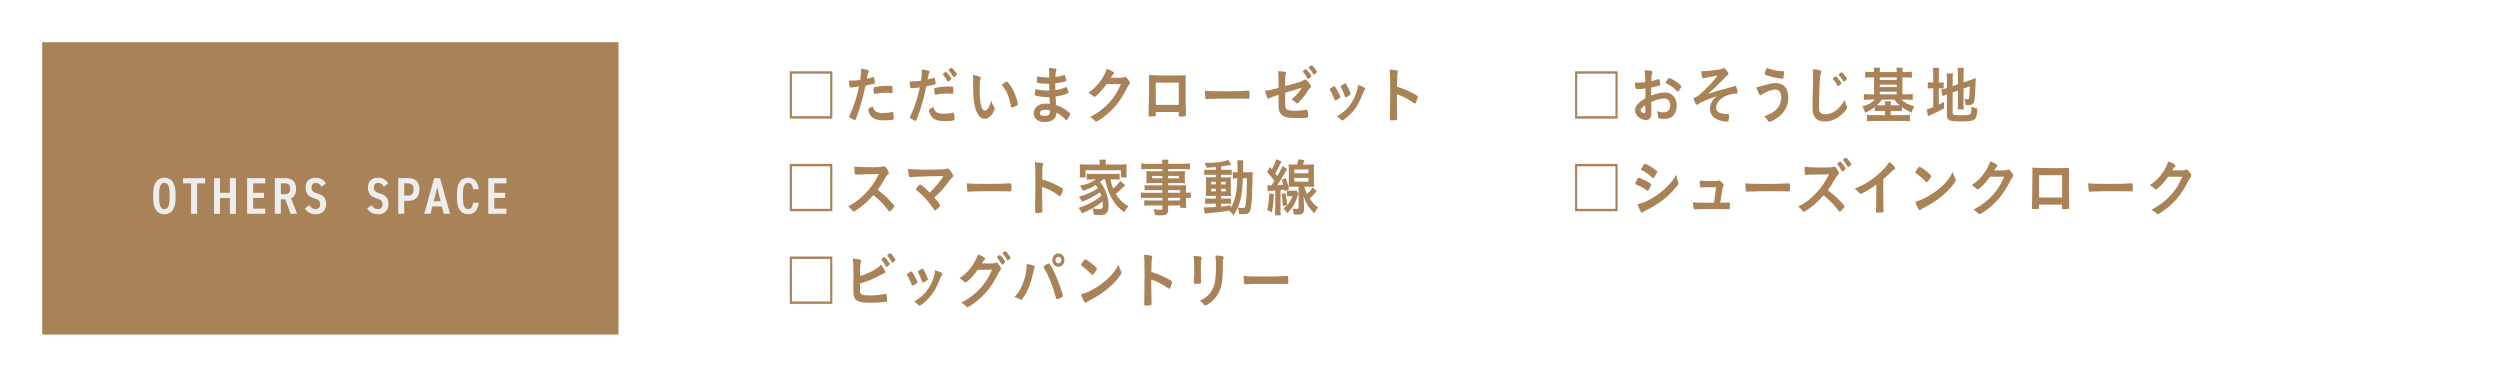 <?xml version="1.0" encoding="UTF-8"?><svg id="_レイヤー_2" xmlns="http://www.w3.org/2000/svg" viewBox="0 0 998.71 148.65"><defs><style>.cls-1{fill:#ededee;}.cls-2{fill:#fff;}.cls-3{fill:#a98257;}</style></defs><g id="_レイヤー_9"><rect class="cls-2" width="998.71" height="148.65"/><path class="cls-3" d="m332.5,28.48v18.9h-16.99v-18.9h16.99Zm-16.14,17.95h15.28v-17h-15.28v17Z"/><path class="cls-3" d="m340.14,34.95h-.14c-.11.03-.2.03-.25.03-.2,0-.31-.1-.38-.43-.14-.62-.23-1.4-.27-2.35.32.02.56.02.72.02,1.22,0,2.63-.1,3.83-.27.23-1.65.34-2.92.34-3.95v-.57c2.61.38,3.11.55,3.08,1,0,.12-.05.2-.14.42-.27.57-.29.65-.65,2.62.88-.17,2-.5,2.45-.67.09-.05.11-.05.18-.05.2,0,.25.1.43.97.09.5.18,1.2.18,1.4,0,.17-.07.27-.27.32q-.41.15-3.49.75c-1.04,5.07-2.12,8.82-3.85,13.32-.11.32-.23.45-.36.45-.29,0-1.08-.35-1.85-.82-.38-.23-.5-.35-.5-.48,0-.1.07-.27.18-.52,1.71-3.6,2.95-7.42,3.8-11.55-.99.15-1.69.23-3.06.35Zm9.61,9.5c.65.47,1.6.7,2.93.7,1.46,0,2.72-.15,3.44-.4.18-.05.23-.08.32-.08.2,0,.29.08.36.3.16.52.27,1.55.27,2.32,0,.33-.09.45-.38.52-.74.17-2,.27-3.33.27-2.81,0-4.39-.5-5.42-1.7-.38-.45-.7-1.02-.88-1.65-.14-.35-.23-.77-.23-.92,0-.42.67-.88,1.85-1.3.25,1.05.52,1.5,1.08,1.92Zm6.32-7.27c-.45-.07-1.4-.12-2.18-.12-1.67,0-2.36.08-4.34.45-.04.02-.11.02-.16.02-.13,0-.2-.05-.25-.2-.07-.17-.16-1.4-.16-1.92,0-.33.04-.48.23-.55.09-.05.22-.08.7-.18,1.53-.3,2.81-.42,4.39-.42,1.31,0,1.98.05,2.14.17.11.1.13.3.13,1.12,0,.72-.04,1.37-.09,1.52-.02.08-.11.12-.23.12-.04,0-.11,0-.18-.02Z"/><path class="cls-3" d="m364.41,35.25h-.13c-.11.02-.2.02-.25.02-.2,0-.32-.1-.38-.42-.14-.62-.23-1.38-.27-2.35.31.02.56.02.72.02,1.22,0,2.63-.1,3.83-.27.23-1.65.34-2.9.34-3.95v-.58c2.61.4,3.11.55,3.08,1,0,.12-.04.2-.14.42-.27.57-.29.65-.65,2.62.88-.18,2-.5,2.45-.67.09-.05.11-.05.18-.05.2,0,.25.1.43.97.09.5.18,1.2.18,1.4,0,.17-.07.27-.27.32q-.41.15-3.49.75c-1.04,5.1-2.12,8.82-3.85,13.32-.11.32-.22.45-.36.45-.29,0-1.08-.35-1.85-.82-.38-.23-.5-.32-.5-.47,0-.1.07-.27.18-.52,1.71-3.6,2.95-7.42,3.8-11.52-.99.12-1.69.2-3.06.33Zm9.61,9.5c.65.48,1.6.7,2.93.7,1.46,0,2.72-.15,3.44-.4.18-.05.23-.07.31-.07.2,0,.29.07.36.3.16.52.27,1.55.27,2.32,0,.33-.09.45-.38.52-.74.18-2,.27-3.33.27-2.81,0-4.39-.5-5.42-1.7-.38-.45-.7-1-.88-1.62-.14-.37-.23-.8-.23-.95,0-.42.68-.87,1.85-1.3.25,1.05.52,1.52,1.08,1.92Zm6.32-7.27c-.45-.07-1.4-.12-2.18-.12-1.67,0-2.36.08-4.34.45-.04.02-.11.02-.16.02-.14,0-.2-.05-.25-.2-.07-.17-.16-1.4-.16-1.92,0-.32.04-.48.23-.55.09-.05.23-.08.7-.17,1.53-.3,2.81-.43,4.39-.43,1.31,0,1.98.05,2.14.18.11.1.14.3.14,1.12,0,.73-.05,1.38-.09,1.52-.02.07-.11.12-.23.12-.04,0-.11,0-.18-.03Zm-2.48-8.8c.29,0,2.21,2.37,2.21,2.75,0,.1-.16.32-.34.48-.09.07-.23.2-.38.35-.2.2-.27.25-.5.35q-.07.02-.11.05c-.09,0-.09-.02-.52-.75-.38-.65-1.1-1.65-1.49-2.02-.04-.05-.11-.15-.11-.17.04-.1.07-.15.07-.15.11-.15.5-.5.59-.57.23-.12.36-.23.38-.25.02-.05.04-.05.07-.05h.13Zm3.8,1.75c-.31.25-.54.4-.65.4-.09,0-.13-.05-.25-.25-.5-.9-.97-1.55-1.71-2.37-.07-.08-.09-.12-.09-.2,0-.22.85-.92,1.15-.92.16,0,.43.25.92.83.72.82,1.24,1.57,1.24,1.82,0,.15-.16.33-.61.7Z"/><path class="cls-3" d="m388.77,32.2c0-.73-.02-1.7-.07-2.25,1.04.12,1.8.3,2.41.55.54.23.72.38.72.65q0,.15-.09.4c-.29.85-.38,1.8-.38,4.07,0,3.2.18,5.2.63,6.72.34,1.17.86,1.85,1.46,1.85.92,0,1.69-1.2,2.52-3.97.43,1.27.58,1.65,1.22,2.55.11.17.18.35.18.52,0,.4-.34,1.25-.79,1.97-.88,1.42-2,2.2-3.2,2.2-1.73,0-3.04-1.55-3.85-4.62-.52-2-.77-4.52-.77-8.02v-2.62Zm13.39.4c.13,0,.25.07.43.25,1.13,1.2,2.3,3.2,3.04,5.15.5,1.32.97,3.1.97,3.62,0,.25-.11.38-.58.65-.52.3-1.58.7-1.85.7-.2,0-.29-.12-.36-.58-.29-1.92-.7-3.32-1.4-4.95-.63-1.45-.68-1.52-2.21-3.62.94-.77,1.69-1.22,1.96-1.22Z"/><path class="cls-3" d="m419.21,36.22q-.04-1.22-.07-2.77c-.2.02-.41.02-.5.02-1.49,0-3.4-.17-4.19-.4-.23-.07-.27-.12-.27-.37,0-.55.07-1.23.23-2.2,1.26.27,2.81.45,4.16.45.11,0,.32,0,.56-.02v-1.65c0-.88-.02-1.27-.07-2.15,1.12.07,1.89.15,2.43.3.45.1.58.23.58.5,0,.12-.02.17-.18.57-.16.42-.18.52-.27,2.25,1.35-.17,2.43-.42,3.49-.77.07-.02.09-.02.11-.02.16,0,.16.02.41.82.16.52.31,1.17.31,1.37,0,.18-.07.28-.29.35-.74.27-2.68.65-4.1.82,0,1.77,0,1.85.02,2.72,1.58-.23,2.43-.48,4.21-1.2.11-.05.16-.08.23-.08.13,0,.18.08.4.67.23.62.43,1.32.43,1.57,0,.12-.09.23-.25.3-1.24.5-3.49,1.1-4.91,1.27.04.95.09,1.47.22,3.42,1.26.42,1.78.65,2.75,1.22,1.08.6,1.67,1.02,2.63,1.87.18.15.25.27.25.47,0,.18-.2.6-.63,1.35-.5.83-.74,1.15-.9,1.15-.07,0-.14-.02-.2-.1-1.35-1.42-2.23-2.12-3.74-2.95-.09,1.2-.34,1.87-.95,2.5-.77.82-2.05,1.27-3.65,1.27-2.77,0-4.48-1.35-4.48-3.52,0-.95.36-1.87.97-2.5.88-.9,2.21-1.37,3.89-1.37.54,0,1.01.05,1.58.12-.11-1.62-.16-2.2-.18-2.72-.52.02-.81.02-1.08.02-1.55,0-3.44-.27-4.5-.62-.23-.08-.31-.2-.31-.4,0-.38.13-1.17.34-2.2,1.4.37,3.17.6,4.84.6h.65Zm-1.55,7.62c-1.44,0-2.23.48-2.23,1.32,0,.75.65,1.15,1.91,1.15,1.46,0,2.14-.58,2.14-1.82v-.42c-.58-.17-1.04-.23-1.82-.23Z"/><path class="cls-3" d="m442.05,33.62c-1.55,2.3-4.21,5.05-4.86,5.05-.2,0-.29-.05-.74-.47-.34-.33-.92-.77-1.67-1.25,1.6-.97,3.24-2.45,4.48-4.1,1.33-1.72,2.12-3.17,2.9-5.37,1.1.4,1.69.67,2.43,1.15.31.2.43.32.43.55,0,.2-.07.33-.27.5-.23.17-.45.5-1.04,1.37l3.35.02c1.22,0,1.44-.02,2.12-.3.09-.02.16-.05.25-.05.36,0,.74.38,1.4,1.3.43.62.54.85.54,1.12s-.07.4-.38.75c-.18.22-.47.7-.7,1.12-2.43,4.87-4.77,7.95-8.35,10.92-1.55,1.3-3.6,2.62-4.03,2.62-.18,0-.34-.1-.54-.35-.38-.45-.99-.92-1.87-1.45,3.29-1.75,5.58-3.5,7.83-6.02,1.6-1.8,2.72-3.5,3.71-5.57.2-.42.34-.75.7-1.57l-5.69.02Z"/><path class="cls-3" d="m461.72,45.87c0,.27-.07.45-.2.52-.18.08-.99.15-1.85.15-.77,0-.83-.05-.83-.65,0-.12,0-.4.02-.8.07-1.32.18-9.37.18-12.55,0-.65,0-1.85-.02-2.57,1.96.12,5.04.2,8.4.2,2.75,0,4.91-.03,6.28-.1-.05,1.02-.07,4.95-.07,8.2,0,1.9.04,4.22.14,7.27v.35c0,.3-.04.45-.18.5-.13.1-1.04.18-1.78.18-.86,0-.9-.03-.9-.55v-1.27h-9.18v1.12Zm9.18-12.87h-9.18v8.9h9.18v-8.9Z"/><path class="cls-3" d="m489.44,36.47c4.12,0,6.48-.05,8.76-.23h.29c.67,0,.67.02.67,2.02,0,1.02-.07,1.2-.45,1.2h-.09c-1.49-.07-2.32-.07-8.82-.07-2.39,0-3.58.02-5.65.1h-.65c-.72,0-.83.02-1.26.1-.11,0-.2.03-.25.03-.25,0-.4-.12-.45-.35-.13-.62-.23-1.9-.23-3.05,1.82.2,3.42.25,8.12.25Z"/><path class="cls-3" d="m513.41,34.4c6.3-1.72,6.89-1.9,7.41-2.4.2-.17.36-.25.54-.25.34,0,.88.45,1.44,1.2.61.77.92,1.35.92,1.6,0,.35-.05.43-.59.85-.25.23-.31.3-1.4,2-.67,1.05-2.18,2.85-3.04,3.6-.27.25-.41.32-.56.32-.13,0-.23-.05-.38-.22-.5-.58-.95-.92-1.82-1.4,1.91-1.52,3.51-3.35,4.1-4.67l-.9.3c-.09.02-1.98.6-5.72,1.72v4.55c0,1.32.27,1.97.9,2.25.65.3,1.6.42,2.95.42,1.12,0,2.77-.12,4.03-.32.47-.05.59-.08.65-.08.47,0,.58.4.65,2.32v.2c0,.27-.09.5-.27.58-.27.12-1.89.2-4.14.2-2.81,0-4.28-.2-5.4-.77-1.33-.67-2.03-2.07-2.03-4.05v-4.45c-2.66.85-2.95.97-3.69,1.4-.16.08-.25.12-.34.12-.41,0-.88-1.15-1.35-3.15,1.49-.17,3.17-.52,5.38-1.15v-2.35c0-2.1-.05-3.27-.2-4.32,1.06,0,2.27.12,2.9.32.2.05.34.17.34.35q0,.12-.18.57c-.14.33-.2,1.17-.2,2.47v2.22Zm8.87-3.05c-.52-1.05-.9-1.62-1.67-2.52-.11-.15-.13-.17-.13-.22,0-.15.13-.3.52-.62.34-.27.52-.38.63-.38.18,0,.43.23.97.88.7.87,1.24,1.67,1.24,1.9,0,.27-1.01,1.17-1.33,1.17-.09,0-.13-.05-.22-.2Zm3.17-1.87c-.29.23-.5.35-.61.35-.07,0-.11-.02-.23-.23-.61-1.12-.97-1.62-1.69-2.42-.07-.1-.11-.15-.11-.2,0-.2.9-.9,1.15-.9.13,0,.25.07.47.3.7.67,1.69,2.07,1.69,2.37,0,.15-.18.35-.68.72Z"/><path class="cls-3" d="m533.11,39.7c-.34-.92-1.06-2.47-1.37-2.97-.5-.8-.52-.85-.52-1,0-.2.25-.45.86-.82.72-.45.77-.48.9-.48.16,0,.25.1.61.62.72,1.05,1.87,3.32,1.87,3.7,0,.17-.16.35-.61.65-.52.35-1.24.72-1.37.72-.16,0-.23-.1-.36-.42Zm12.27-4.25c0,.12-.04.2-.14.33-.22.32-.36.57-.65,1.27-1.62,4-2.68,5.87-4.48,7.87-1.35,1.5-3.42,3.2-3.89,3.2-.16,0-.25-.05-.38-.2-.41-.45-1.04-1-1.76-1.45,3.4-2,5.29-4.02,6.86-7.27.88-1.85,1.46-3.8,1.55-5.25,1.87.57,2.88,1.12,2.88,1.5Zm-8.12,3.1c-.29-1.02-.92-2.5-1.62-3.77-.04-.07-.07-.12-.07-.25,0-.17.16-.3.86-.72.83-.5.88-.52.99-.52.16,0,.29.12.56.62.72,1.27,1.6,3.27,1.6,3.67,0,.15-.11.27-.47.52-.52.35-1.37.8-1.55.8-.13,0-.2-.1-.29-.35Z"/><path class="cls-3" d="m558.05,40.47c0,1.52.07,5.6.11,6.77v.12c0,.22-.04.4-.16.47-.16.15-1.06.27-1.89.27-.72,0-.86-.07-.86-.57v-.1c.04-.65.11-7.85.11-10.82,0-5.75-.04-7.37-.25-8.82,1.62.12,2.34.2,2.99.35.23.08.34.2.34.4q0,.12-.09.55c-.09.3-.14.65-.16,1.05,0,.05-.04,1.55-.11,4.5q1.6.5,2.52.88c2.25.87,3.53,1.52,5.54,2.7.18.15.27.27.27.42,0,.25-.4,1.45-.76,2.2-.18.42-.29.55-.43.55-.09,0-.2-.05-.36-.17-2.21-1.62-4.52-2.82-6.82-3.57v2.82Z"/><path class="cls-3" d="m332.5,65.48v18.9h-16.99v-18.9h16.99Zm-16.14,17.95h15.28v-17h-15.28v17Z"/><path class="cls-3" d="m354.96,79.62c1.44,1.45,2.32,2.5,2.32,2.77,0,.22-.29.62-.99,1.37-.52.55-.74.73-.9.73-.09,0-.2-.05-.34-.18q-.25-.32-1.28-1.62c-1.24-1.55-2.93-3.2-4.88-4.75-1.49,1.72-3.49,3.6-5.11,4.82-1.28.97-2.5,1.72-2.77,1.72-.22,0-.25-.03-.79-.7-.31-.4-.83-.9-1.4-1.35,2.59-1.32,4.5-2.75,6.64-4.92,2.32-2.35,3.85-4.52,5.65-7.97q-7.61.05-8.85.2c-.27.02-.32.02-.36.02-.25,0-.38-.12-.43-.4-.11-.8-.16-1.55-.16-2.87,1.53.22,3.92.32,7.18.32,1.33,0,2.72-.05,3.47-.15.29-.02.34-.05.81-.23.09-.05.13-.05.27-.05.38,0,.79.35,1.33,1.15.43.67.68,1.2.68,1.47,0,.3-.07.4-.65,1-.36.4-.52.6-1.22,1.87-.68,1.25-1.71,2.82-2.57,3.97,1.76,1.3,2.95,2.3,4.34,3.75Z"/><path class="cls-3" d="m376.94,70.32q-7.83.12-10.44.25-1.87.08-2.57.23c-.11,0-.23.02-.27.02-.27,0-.43-.15-.54-.48-.23-.7-.36-1.62-.41-2.87,1.55.2,3.92.3,6.77.3,3.2,0,6.12-.05,7.38-.12.56-.05.79-.1,1.17-.25.2-.07.31-.1.47-.1.45,0,.9.42,1.67,1.62.43.67.63,1.12.63,1.4s-.04.33-.43.62c-.34.25-.52.47-1.26,1.47-2.03,2.77-3.29,4.2-5.87,6.52,1.35,1.5,2.34,2.85,2.34,3.15,0,.27-.29.65-.99,1.27-.5.45-.88.7-1.04.7-.13,0-.25-.07-.41-.3-1.4-2.07-1.85-2.67-3.04-4-1.44-1.62-1.51-1.67-4.03-3.87-.11-.07-.16-.2-.16-.32,0-.2.38-.7.99-1.35.36-.33.54-.48.68-.48.09,0,.18.02.32.12.95.6,2.21,1.72,3.51,3.07,2.32-2.17,3.94-4.15,5.51-6.62Z"/><path class="cls-3" d="m394.34,73.47c4.12,0,6.48-.05,8.76-.23h.29c.68,0,.68.02.68,2.02,0,1.02-.07,1.2-.45,1.2h-.09c-1.49-.07-2.32-.07-8.82-.07-2.39,0-3.58.02-5.65.1h-.65c-.72,0-.83.02-1.26.1-.11,0-.2.03-.25.03-.25,0-.4-.12-.45-.35-.13-.62-.23-1.9-.23-3.05,1.82.2,3.42.25,8.12.25Z"/><path class="cls-3" d="m416.31,77.47c0,1.52.07,5.6.11,6.77v.12c0,.22-.04.4-.16.47-.16.15-1.06.27-1.89.27-.72,0-.86-.07-.86-.57v-.1c.04-.65.11-7.85.11-10.82,0-5.75-.04-7.37-.25-8.82,1.62.12,2.34.2,2.99.35.23.08.34.2.34.4q0,.12-.09.55c-.09.3-.14.65-.16,1.05,0,.05-.04,1.55-.11,4.5q1.6.5,2.52.88c2.25.87,3.53,1.52,5.54,2.7.18.15.27.27.27.42,0,.25-.4,1.45-.77,2.2-.18.42-.29.55-.43.55-.09,0-.2-.05-.36-.17-2.21-1.62-4.52-2.82-6.82-3.57v2.82Z"/><path class="cls-3" d="m440.64,71.65c-.41.4-.63.62-1.17,1.05.86,1.05,1.31,1.77,1.91,3.07.99,2.17,1.49,4.25,1.49,6.37,0,1.57-.34,2.62-.99,3.2-.47.4-1.19.57-2.45.57-.61,0-1.49-.05-2.39-.12-.14-1.15-.27-1.62-.65-2.57,1.1.23,2.03.35,2.77.35,1.04,0,1.4-.45,1.4-1.75,0-.47-.05-.92-.09-1.37-2.32,1.92-4.66,3.27-8.24,4.77-.47-.97-.81-1.5-1.35-2.2,3.38-1,6.89-2.87,9.09-4.82-.18-.55-.29-.82-.52-1.37-1.87,1.37-4.55,2.77-7.22,3.75-.38-.8-.7-1.32-1.22-2.02,2.93-.77,5.45-1.9,7.58-3.35-.31-.52-.52-.8-.88-1.27-1.42.9-2.93,1.57-5.11,2.3-.36-.8-.56-1.15-1.15-2.02,1.91-.45,2.43-.6,3.56-1.05,1.17-.47,1.96-.9,2.75-1.5h-1.51c-.79,0-1.46.05-2.12.12v-2.42c.56.1,1.01.12,2.12.12h8.87c1.26,0,1.6-.02,2.14-.1v2.4c-.67-.1-1.35-.12-2.14-.12h-1.51c.23,1.27.52,2.3,1.06,3.67,1.12-.92,1.94-1.8,2.84-3.05l2.03,1.75c-.5.45-.65.6-1.22,1.12-1.13,1.1-1.67,1.57-2.61,2.3,1.19,2,2.79,3.57,5.06,5.02-.56.58-1.04,1.25-1.71,2.3-1.96-1.6-2.79-2.42-3.74-3.7-1.8-2.45-3.11-5.67-3.83-9.42h-.85Zm-1.35-6.42c0-.55-.04-.97-.13-1.45h2.66c-.09.45-.11.85-.11,1.42v.52h5.99c1.04,0,1.69-.02,2.39-.1-.07.5-.07.9-.07,1.67v1.9c0,.72.02,1.15.09,1.7h-2.34v-2.87h-14.11v2.87h-2.36c.07-.52.11-1,.11-1.72v-1.87c0-.7-.04-1.2-.09-1.67.7.08,1.33.1,2.39.1h5.6v-.5Z"/><path class="cls-3" d="m464.32,75.95h-5.11c-.79,0-1.4.03-1.98.1v-2.1c.5.08,1.08.1,2.03.1h5.06v-.92h-4.57c-.77,0-1.31.02-1.82.08.04-.52.07-1,.07-1.62v-1.57c0-.67-.02-1.05-.07-1.67.61.05,1.04.08,1.85.08h4.55v-.9h-5.92c-1.08,0-1.76.02-2.52.12v-2.37c.68.1,1.4.15,2.66.15h5.78c-.02-.85-.04-1.1-.13-1.65h2.59c-.09.52-.11.75-.13,1.65h6.08c1.26,0,1.96-.05,2.66-.15v2.37c-.72-.08-1.49-.12-2.52-.12h-6.21v.9h4.91c.83,0,1.26-.02,1.8-.08-.04.55-.07.92-.07,1.67v1.57c0,.75.02,1.1.07,1.62-.5-.05-1.01-.08-1.71-.08h-5v.92h4.88c1.26,0,1.62-.02,2.3-.07-.07.62-.07.92-.07,2.17v.85c.94,0,1.42-.05,1.87-.12v2.27c-.52-.07-.92-.12-1.87-.12v1.4c0,1.27.02,1.85.11,2.57h-2.41v-.92h-4.82v1.35c0,2.15-.54,2.6-3.15,2.6-.54,0-1.33-.02-2.09-.08-.11-.97-.25-1.45-.65-2.4,1.15.15,1.96.23,2.7.23s.88-.1.88-.57v-1.12h-5.09c-.95,0-1.51.03-2.14.1v-2.2c.59.07.95.1,2.07.1h5.15v-1.05h-6.19c-1.22,0-1.82.02-2.39.12v-2.27c.58.1,1.08.12,2.34.12h6.23v-1.05Zm-4.03-5.67v.97h4.03v-.97h-4.03Zm6.35.97h4.34v-.97h-4.34v.97Zm4.82,5.75v-1.05h-4.82v1.05h4.82Zm-4.82,3.07h4.82v-1.05h-4.82v1.05Z"/><path class="cls-3" d="m485.7,66.75c-1.12.1-2.14.18-3.69.28-.18-.68-.34-1.08-.77-1.92,4.19,0,7.92-.5,9.41-1.27l1.28,1.95c-.11.02-.16.02-.29.05q-.18.03-.52.1s-.18.02-.36.08c-.85.17-1.91.35-2.95.5v1.35h2.25c.99,0,1.53-.02,1.98-.1v2.15c-.34-.05-.63-.08-1.55-.08h-2.68v1.02h2.12c.97,0,1.4-.02,1.82-.05-.05.42-.07.9-.07,2.1v3.25c.02,1.12.05,1.85.07,2.17-.5-.05-.92-.05-1.96-.05h-1.98v1.07h1.89c1.08,0,1.53-.02,2.03-.08v2.2c-.41-.08-.68-.1-1.51-.1h-2.41v1.17c1.08-.1,1.78-.2,3.87-.52v1.02c.95-1.57,1.64-3.47,2.03-5.52.34-1.75.47-3.12.58-6.3-.9,0-1.24.02-1.8.1v-2.6c.45.08.79.1,1.53.1h.34v-1.75c0-2-.02-2.4-.14-3.05h2.5c-.09.52-.11,1-.13,1.97,0,.17,0,1.25-.02,2.82h1.87c.92,0,1.42-.02,2.03-.1-.09.88-.09,1.05-.16,4.5-.09,6.17-.38,9.57-.92,10.95-.38,1.05-1.1,1.42-2.66,1.42-.34,0-1.42-.05-1.76-.08-.07-1.07-.16-1.55-.5-2.6-.54,1.22-.88,1.87-1.76,3.15-.43-.72-.99-1.35-1.67-1.9-3.13.5-4.48.67-8.49,1.02-.43.05-.77.07-1.28.17l-.38-2.55c.5.05.65.05,1.15.05.95,0,1.31-.02,3.65-.17v-1.32h-2.21c-.7,0-1.44.02-2.03.1v-2.22c.61.08,1.06.1,2.03.1h2.21v-1.07h-1.87c-.97,0-1.42.02-2.09.05.04-.6.07-1.1.07-2.25v-3.12c0-1.1-.02-1.62-.07-2.17.54.05,1.19.07,2.12.07h1.85v-1.02h-2.63c-.9,0-1.37.03-2,.1v-2.2c.59.1,1.13.12,2.03.12h2.61v-1.1Zm-1.87,5.9v1.02h1.87v-1.02h-1.87Zm0,2.77v1.05h1.87v-1.05h-1.87Zm3.98-1.75h1.87v-1.02h-1.87v1.02Zm0,2.8h1.87v-1.05h-1.87v1.05Zm8.69-5.25c-.23,5.75-.7,8.57-2.03,11.7.97.17,1.46.22,1.91.22.97,0,1.12-.3,1.37-2.52.16-1.25.2-2.27.29-4.95q.04-.85.07-2.82c0-.7.02-.87.02-1.62h-1.64Z"/><path class="cls-3" d="m506.22,74c.38.05.56.07.99.07h.7c.5-.7.7-1,1.19-1.8-1.19-1.65-1.73-2.3-2.93-3.55l1.12-2.05c.25.3.52.6.81.95.85-1.52,1.49-3.05,1.67-4.02l2.12.87c-.14.23-.25.45-.47,1-.54,1.22-1.24,2.57-1.98,3.8.5.67.54.75.81,1.12.99-1.67,1.73-3.17,2.03-4.05l1.94,1.15c-.27.48-.43.75-.74,1.27-1.31,2.3-2.07,3.55-3.24,5.2,1.49-.1,1.62-.12,2.39-.2-.27-.97-.32-1.1-.63-1.92l1.62-.73c.7,1.9.9,2.62,1.35,4.47l-1.71.85q-.07-.4-.11-.7-.9.12-1.6.2v7.57c0,1.27.02,1.75.13,2.52h-2.36c.09-.8.13-1.47.13-2.52v-7.37l-1.87.1c-.52.05-.72.07-1.13.15l-.22-2.4Zm2.68,3.55c-.22,4.2-.38,5.4-.9,7.32l-1.8-1.05c.52-1.8.65-2.95.85-6.52l1.85.25Zm4.59-.42c.45,2.15.56,2.95.72,4.77l-1.71.52c-.11-2.07-.23-3.07-.54-4.87l1.53-.42Zm1.85,1.25c-.58,0-.83.02-1.24.07v-2.37c.41.08.61.1,1.33.1h1.46c.5,0,.79-.02,1.01-.07l.77,1.12c-.09.25-.09.3-.18.65-.54,1.85-.99,2.92-1.78,4.22-.72,1.2-1.22,1.82-2.48,3.1-.34-.67-.76-1.22-1.49-1.9,1.76-1.38,2.84-2.87,3.56-4.92h-.97Zm5.74-3.82c.25,1.12.5,1.82,1.06,2.97.88-.82,1.55-1.6,2.32-2.67l1.53,1.52c-1.08,1.27-1.94,2.17-2.79,2.95,1.1,1.62,1.94,2.5,3.33,3.52-.58.73-.92,1.27-1.4,2.37-1.04-.95-1.55-1.55-2.27-2.55-.9-1.32-1.4-2.32-2.14-4.37.13,1.52.18,2.47.2,3.25l.02,2.07c0,1.52-.72,2.12-2.59,2.12h-.16c-.27,0-.47-.02-.54-.02-.38,0-.43,0-.77-.02-.11-1.07-.25-1.67-.56-2.42.74.12,1.26.2,1.78.2s.67-.1.67-.57v-8.35h-1.85c-.7,0-1.53.02-2.12.07.04-.6.07-1.4.07-2.3v-4.32c0-.9-.02-1.72-.07-2.37.54.08,1.06.1,2.09.1h1.22c.31-.9.47-1.45.61-2.12l2.41.38c-.25.8-.41,1.17-.63,1.75h2.38c1.06,0,1.58-.02,2.09-.1-.07.72-.09,1.25-.09,2.4v4.3c0,1.12.02,1.7.09,2.3-.61-.05-1.37-.07-2.05-.07h-1.87Zm-4.01-5.35h5.63v-1.5h-5.63v1.5Zm0,3.37h5.63v-1.5h-5.63v1.5Z"/><path class="cls-3" d="m332.5,102.48v18.9h-16.99v-18.9h16.99Zm-16.14,17.95h15.28v-17h-15.28v17Z"/><path class="cls-3" d="m343.78,117.2c.36.6,1.35.82,3.51.82s3.2-.1,6.35-.57c.07-.02.13-.02.2-.02.23,0,.34.12.38.4.07.4.18,1.65.18,2.07,0,.37-.11.55-.43.65-.7.18-3.85.38-6.41.38s-3.94-.2-5-.75c-.79-.43-1.31-1.12-1.49-2-.11-.6-.16-1.15-.16-2.15v-.98c.04-2.62.04-2.95.04-4.67,0-4.32-.07-5.9-.27-7.07,2.77.25,3.38.4,3.38.88,0,.12-.02.17-.14.45-.07.17-.13.5-.2,1-.09.75-.11,1.32-.11,2.65-.02.98-.02,1.65-.02,2.02,3.89-1.27,7.07-3.02,8.37-4.62,1.1,1.52,1.76,2.67,1.76,3.02,0,.22-.09.3-.54.47-.31.12-.9.4-1.78.9-2.77,1.47-4.75,2.27-7.83,3.2,0,3.12.02,3.6.2,3.92Zm10.13-10.75c-.47-1-.95-1.67-1.67-2.52q-.14-.18-.14-.25c0-.15.11-.3.52-.62.34-.27.52-.38.63-.38.18,0,.43.23.97.88.72.92,1.24,1.7,1.24,1.92,0,.25-1.01,1.17-1.31,1.17-.11,0-.16-.05-.25-.2Zm2.57-1.52c-.09,0-.14-.05-.23-.22-.61-1.08-.99-1.65-1.69-2.45-.09-.1-.11-.12-.11-.2,0-.2.88-.95,1.1-.95.2,0,.47.25.97.85.65.77,1.22,1.65,1.22,1.87,0,.25-.97,1.1-1.26,1.1Z"/><path class="cls-3" d="m364.2,113.7c-.34-.92-1.06-2.47-1.37-2.97-.5-.8-.52-.85-.52-1,0-.2.25-.45.85-.82.72-.45.77-.48.9-.48.16,0,.25.1.61.62.72,1.05,1.87,3.32,1.87,3.7,0,.17-.16.35-.61.65-.52.35-1.24.72-1.37.72-.16,0-.23-.1-.36-.42Zm12.27-4.25c0,.12-.04.2-.14.33-.23.32-.36.57-.65,1.27-1.62,4-2.68,5.87-4.48,7.87-1.35,1.5-3.42,3.2-3.89,3.2-.16,0-.25-.05-.38-.2-.41-.45-1.04-1-1.76-1.45,3.4-2,5.29-4.02,6.86-7.27.88-1.85,1.46-3.8,1.55-5.25,1.87.57,2.88,1.12,2.88,1.5Zm-8.12,3.1c-.29-1.02-.92-2.5-1.62-3.77-.04-.07-.07-.12-.07-.25,0-.17.16-.3.86-.72.83-.5.88-.52.99-.52.16,0,.29.12.56.62.72,1.27,1.6,3.27,1.6,3.67,0,.15-.11.27-.47.52-.52.35-1.37.8-1.55.8-.13,0-.2-.1-.29-.35Z"/><path class="cls-3" d="m390.57,107.77c-1.55,2.3-4.21,5.05-4.86,5.05-.2,0-.29-.05-.74-.48-.34-.32-.92-.77-1.67-1.25,1.6-.95,3.24-2.45,4.48-4.07,1.33-1.75,2.12-3.2,2.9-5.4,1.1.4,1.69.7,2.43,1.15.31.2.43.35.43.57,0,.18-.07.33-.27.48-.23.2-.45.5-1.04,1.4l3.35.03c1.22,0,1.44-.03,2.12-.3.09-.02.16-.05.25-.05.36,0,.74.38,1.4,1.3.43.6.54.85.54,1.12s-.07.4-.38.75c-.18.2-.47.67-.7,1.12-2.43,4.87-4.77,7.95-8.35,10.9-1.55,1.3-3.6,2.62-4.03,2.62-.18,0-.34-.1-.54-.35-.38-.45-.99-.92-1.87-1.45,3.29-1.75,5.58-3.5,7.83-6.02,1.6-1.77,2.72-3.47,3.71-5.57.2-.42.34-.75.7-1.57l-5.69.03Zm10.71-2.7c-.5.48-.79.7-.92.7s-.13,0-.54-.75c-.36-.67-.9-1.45-1.42-2.02-.09-.1-.11-.15-.11-.23,0-.2.85-.9,1.1-.9.18,0,.45.25,1.13,1.1.61.77,1.04,1.45,1.04,1.62s-.07.27-.27.47Zm1.01-1.27c-.54-1.02-1.06-1.75-1.67-2.4-.09-.1-.11-.15-.11-.2,0-.12.11-.25.5-.55.29-.25.43-.3.58-.3.25.02.83.65,1.6,1.75.31.45.52.82.52.95s-.07.25-.34.48c-.36.3-.7.52-.83.52-.09,0-.16-.05-.25-.25Z"/><path class="cls-3" d="m413.43,106.65c0,.1-.05.23-.16.45-.25.45-.34.82-.63,2.25-.72,3.52-1.89,6.57-3.42,8.9-.65,1-1.13,1.52-1.4,1.52-.09,0-.18-.05-.34-.15-.74-.45-1.37-.75-2.25-.97,2.07-2,3.65-5.2,4.48-9.05.27-1.32.43-2.57.43-3.7v-.43c1.96.23,3.29.7,3.29,1.17Zm8.44,12.5c-1.17-4.57-2.86-8.82-4.7-11.87-.27-.42-.29-.5-.29-.62,0-.2.2-.38.86-.8.67-.47,1.04-.65,1.24-.65.25,0,.31.1,1.17,1.57,1.01,1.75,2,3.97,3.17,7.2.79,2.15,1.26,3.77,1.26,4.22,0,.3-.11.4-.68.7-.54.3-1.44.65-1.64.65-.18,0-.31-.15-.38-.4Zm3.35-15.25c0,1.5-1.06,2.67-2.41,2.67s-2.41-1.17-2.41-2.67,1.06-2.67,2.41-2.67,2.41,1.17,2.41,2.67Zm-3.6,0c0,.72.54,1.32,1.19,1.32s1.19-.6,1.19-1.32-.54-1.32-1.19-1.32-1.19.6-1.19,1.32Z"/><path class="cls-3" d="m447.84,108.42c.11.25.16.43.16.58,0,.25-.09.42-.38.87-1.24,1.8-2.57,3.25-4.57,4.97-2.25,1.95-4.16,3.25-6.86,4.67-1.73.9-1.82.95-2.09,1.22-.18.2-.27.25-.4.25-.2,0-.38-.2-.72-.75-.45-.75-.88-1.77-1.13-2.65,2.27-.57,5-1.92,7.63-3.77,3.47-2.42,5.65-4.82,7.34-8.1.25.92.45,1.42,1.04,2.7Zm-14.99-4.2c.38-.48.54-.6.74-.6.43.03,2.12,1.23,3.51,2.47.86.77,1.13,1.1,1.13,1.35,0,.17-.41.85-.95,1.52-.5.62-.74.85-.92.85q-.16,0-1.08-.97c-.58-.62-1.76-1.67-2.34-2.07q-.79-.57-.95-.67c-.09-.08-.14-.15-.14-.23,0-.22.43-.92.99-1.65Z"/><path class="cls-3" d="m459.92,114.47c0,1.52.07,5.6.11,6.77v.12c0,.22-.04.4-.16.47-.16.15-1.06.27-1.89.27-.72,0-.86-.07-.86-.57v-.1c.04-.65.11-7.85.11-10.82,0-5.75-.04-7.37-.25-8.82,1.62.12,2.34.2,2.99.35.23.08.34.2.34.4q0,.12-.09.55c-.09.3-.14.65-.16,1.05,0,.05-.04,1.55-.11,4.5q1.6.5,2.52.88c2.25.87,3.53,1.52,5.54,2.7.18.15.27.27.27.42,0,.25-.4,1.45-.77,2.2-.18.42-.29.55-.43.55-.09,0-.2-.05-.36-.17-2.21-1.62-4.52-2.82-6.82-3.57v2.82Z"/><path class="cls-3" d="m479.75,109.77c0,.57.02,1.72.04,2.42,0,.25.02.5.02.6,0,.5-.31.6-2.07.6-.68,0-.81-.1-.81-.52v-.5c.09-1.95.14-3.02.14-4.8,0-2.9-.07-4.02-.25-5.32,1.15.02,2.21.1,2.72.23.32.07.5.25.5.55,0,.12-.02.2-.07.35-.18.5-.23.97-.23,2.17v4.22Zm8.76-3.25c0,3.57-.2,5.9-.63,7.65-.81,3.17-2.61,5.72-5.27,7.35-.56.35-.99.55-1.15.55s-.27-.08-.43-.27c-.52-.73-.92-1.12-1.71-1.7,1.44-.6,2.66-1.45,3.65-2.52,1.15-1.25,1.89-2.75,2.3-4.55.29-1.42.5-4.12.5-7,0-2.02-.07-3.02-.23-3.95,1.35.02,2.16.12,2.86.27.29.08.43.2.43.45,0,.12-.02.23-.09.45-.18.55-.23,1.05-.23,2.22v1.05Z"/><path class="cls-3" d="m504.93,110.47c4.12,0,6.48-.05,8.76-.23h.29c.68,0,.68.02.68,2.02,0,1.02-.07,1.2-.45,1.2h-.09c-1.49-.07-2.32-.07-8.82-.07-2.39,0-3.58.02-5.65.1h-.65c-.72,0-.83.02-1.26.1-.11,0-.2.03-.25.03-.25,0-.41-.12-.45-.35-.13-.62-.23-1.9-.23-3.05,1.82.2,3.42.25,8.12.25Z"/><path class="cls-3" d="m646.21,28.48v18.9h-16.99v-18.9h16.99Zm-16.14,17.95h15.28v-17h-15.28v17Z"/><path class="cls-3" d="m657.27,35.35c-1.78.2-2.23.23-3.24.23-.7,0-.81-.32-.97-2.55h.88c1.1,0,2.09-.08,3.33-.23v-.52c0-1.62-.09-2.9-.31-4.25,1.71.1,2.39.2,2.86.35.22.08.31.2.31.45,0,.15-.02.25-.13.5-.2.48-.32,1.38-.34,3.07.74-.15,1.94-.47,2.84-.77.07-.03.11-.03.16-.03.18,0,.29.1.34.27.11.5.25,1.5.25,1.87,0,.2-.11.38-.29.45-.27.12-1.91.5-3.35.77v3.22c2.23-.82,3.96-1.22,5.45-1.22,2.88,0,4.75,2.05,4.75,5.22,0,2.05-.74,3.7-2.07,4.57-.7.45-1.69.73-2.77.73s-2.05-.1-2.29-.28c-.25-.15-.27-.22-.32-.82-.04-.7-.18-1.3-.45-2.02.92.38,1.69.52,2.57.52,1.76,0,2.75-1,2.75-2.77s-.95-2.77-2.45-2.77c-1.42,0-3.22.5-5.15,1.42q0,.1.02,1.07.02,1.65.02,2c.02.45.02.9.02,1.12,0,2.02-.7,3-2.18,3s-2.9-.85-3.8-2.15c-.36-.55-.54-1.12-.54-1.8,0-1.62,1.3-3.1,4.14-4.72v-3.95Zm0,6.7c-1.3.87-1.84,1.45-1.84,1.97,0,.58.74,1.2,1.42,1.2.32,0,.43-.23.43-.8v-2.37Zm12.56-5.67c-1.15-1.35-2.72-2.47-4.21-3-.18-.08-.27-.18-.27-.3,0-.15.23-.55.86-1.5.25-.38.27-.4.5-.4.22.02,1.08.35,1.67.65,1.42.72,3.26,2.27,3.26,2.75,0,.45-1.12,2.02-1.46,2.02-.11,0-.2-.05-.34-.23Z"/><path class="cls-3" d="m693.32,37.42c-1.04,0-2.68.38-3.8.85-2.39,1.02-3.96,2.9-3.96,4.72,0,1.15.67,1.92,2.03,2.3.61.17,1.67.3,2.41.27h.22c.38,0,.52.15.52.48,0,.82-.13,1.97-.25,2.3-.09.2-.2.27-.43.27-1.37,0-3.11-.4-4.28-1-1.73-.85-2.68-2.32-2.68-4.17,0-1.17.41-2.37,1.17-3.45.43-.57.76-.92,1.58-1.55-4.1,1.37-6.14,2.25-7.52,3.25-.18.12-.29.17-.4.17-.25,0-.45-.22-.77-.85-.32-.57-.54-1.27-.54-1.65,0-.23.09-.3.63-.48.52-.17.88-.42,1.73-1.1,1.04-.85,2.66-2.4,4.05-3.87,1.15-1.22,1.8-1.97,3.15-3.72-1.31.17-4.84.85-5.36,1-.32.1-.34.1-.41.1-.2,0-.29-.1-.38-.35-.18-.55-.34-1.47-.45-2.52.32.02.47.02.68.02,1.01,0,3.2-.2,5.9-.58,1.01-.12,1.6-.27,2-.5.27-.15.32-.18.47-.18.27,0,.63.33,1.26,1.17.45.57.58.85.58,1.12s-.09.4-.38.62q-.41.27-2.3,2.22c-1.55,1.6-3.4,3.35-5.47,5.17,3.17-1.05,4.84-1.55,8.28-2.4.77-.18,1.51-.4,2.36-.7.11-.05.2-.07.27-.07.18,0,.27.1.38.32.25.58.54,1.8.54,2.25,0,.35-.09.5-.34.5h-.52Z"/><path class="cls-3" d="m705.87,33.75c1.46-.42,2.43-.57,3.49-.57,3.2,0,5.04,2.1,5.04,5.7,0,3.12-1.22,5.65-3.67,7.65-1.31,1.07-3.29,2.15-3.94,2.15-.29,0-.36-.07-.83-.82-.34-.57-.67-.92-1.24-1.37,2.59-.97,3.67-1.6,4.84-2.72,1.35-1.32,2.03-2.92,2.03-4.82,0-2.02-.86-3.17-2.36-3.17-1.22,0-2.79.52-4.84,1.62-.29.15-.45.27-.83.57-.09.05-.18.1-.27.1-.43,0-1.15-1.4-1.64-3.27.83-.07,1.26-.2,4.23-1.02Zm1.51-6.1c.81.27,2.03.52,3.13.67.45.05.61.07,1.75.12.34,0,.43.1.43.37,0,.83-.16,2.17-.29,2.42-.05.15-.16.2-.32.2-.52,0-2.34-.27-3.4-.52-1.78-.4-3.33-.9-3.65-1.17-.07-.07-.11-.17-.11-.27,0-.2.47-1.55.7-2.02.11-.2.18-.25.32-.25q.11,0,1.44.45Z"/><path class="cls-3" d="m726.85,28.03c.56.18.72.3.72.58,0,.17-.02.25-.13.6-.25.73-.43,2-.52,3.75-.18,4.02-.27,7.15-.27,9.62,0,.8.07,1.4.18,1.8.25.82,1.04,1.25,2.3,1.25,2.03,0,3.94-.92,5.69-2.75.81-.85,1.31-1.52,2.14-2.9.14.8.32,1.32.81,2.45.07.2.11.35.11.58,0,.45-.43,1.05-1.55,2.17-2.23,2.22-4.7,3.37-7.29,3.37-1.71,0-2.97-.47-3.78-1.37-.86-1-1.19-2.3-1.19-4.77,0-1.95.02-3.45.2-9.27.02-.88.04-1.4.04-1.62,0-2.12-.02-2.75-.16-3.82,1.15.05,2.03.15,2.7.35Zm7.47,6.4c-.09,0-.18-.07-.25-.2-.5-.95-.99-1.65-1.73-2.5-.11-.1-.13-.15-.13-.22,0-.15.18-.35.56-.65.34-.27.47-.35.58-.35.18,0,.47.25,1.04.95.74.9,1.22,1.57,1.22,1.77,0,.27-.99,1.2-1.28,1.2Zm2.27-4.75c.67.8,1.24,1.6,1.24,1.82,0,.25-.95,1.12-1.21,1.12-.09,0-.18-.08-.27-.25-.36-.7-.86-1.37-1.73-2.37-.09-.1-.11-.15-.11-.2,0-.23.9-.92,1.17-.92.16,0,.43.25.92.8Z"/><path class="cls-3" d="m748.65,28.78c0-.95-.02-1.25-.11-1.75h2.5c-.07.5-.11.97-.11,1.75h6.77c-.02-.95-.04-1.3-.11-1.75h2.5c-.09.5-.11.9-.11,1.75h1.44c1.01,0,1.73-.05,2.36-.15v2.42c-.76-.07-1.49-.12-2.36-.12h-1.44v6.75h1.73c.86,0,1.71-.05,2.39-.15v2.42c-.63-.1-1.35-.15-2.32-.15h-2.21c1.33,1.25,2.9,2.05,5.13,2.65-.47.87-.74,1.52-1.04,2.52-1.53-.65-2.59-1.23-3.87-2.17v1.62c-.63-.08-1.04-.1-1.98-.1h-2.5v1.67h5.27c1.01,0,1.73-.05,2.41-.15v2.62c-.7-.1-1.49-.15-2.59-.15h-12.02c-1.06,0-1.87.05-2.59.15v-2.6c.61.08,1.35.12,2.45.12h4.82v-1.67h-2.16c-.9,0-1.42.02-1.98.1v-1.65c-1.26,1-2.21,1.55-3.85,2.25-.25-.92-.47-1.47-1.06-2.5,2.12-.55,3.69-1.4,5-2.72h-2.09c-.97,0-1.64.05-2.34.15v-2.42c.63.1,1.37.15,2.32.15h1.76v-6.75h-1.17c-.9,0-1.64.05-2.39.12v-2.42c.65.1,1.4.15,2.39.15h1.17Zm3.15,11.02c-.65.92-1.12,1.45-2.05,2.27.36.02.61.02,1.15.02h2.16c0-.77-.02-1.17-.11-1.65h2.48c-.09.52-.11.87-.11,1.65h2.5c.56,0,.79,0,1.08-.02-.99-.82-1.49-1.37-2.16-2.27h-4.93Zm5.9-7.87v-1h-6.77v1h6.77Zm0,2.85v-.95h-6.77v.95h6.77Zm0,2.9v-1.02h-6.77v1.02h6.77Z"/><path class="cls-3" d="m772.28,29.88c0-1.25-.04-2.05-.13-2.77h2.5c-.11.75-.13,1.42-.13,2.77v3.07h.5c.79,0,1.08-.02,1.44-.1v2.5c-.43-.05-.86-.07-1.53-.07h-.41v6.52c.9-.45,1.1-.57,2.07-1.1l.07,2.55c-1.98,1.15-3.24,1.77-5.36,2.65-.56.25-.79.35-1.12.52l-.45-2.75c.7-.1,1.28-.33,2.57-.88v-7.52h-.5c-.83,0-1.17.02-1.69.12v-2.57c.47.1.86.12,1.67.12h.52v-3.07Zm7.77,15.25c0,.47.16.67.63.77.54.1,1.44.15,2.93.15,2.52,0,3.26-.12,3.58-.62.27-.4.38-1.22.38-2.85.7.32,1.62.65,2.34.8-.25,4.77-.7,5.12-6.84,5.12-4.34,0-5.31-.48-5.31-2.57v-8.25c-.16.07-.36.12-.43.15-.65.25-.9.35-1.33.57l-.52-2.65c.58-.07,1.33-.25,2.07-.5l.2-.08v-3.27c0-1.15-.02-1.77-.11-2.55h2.52c-.07.75-.11,1.45-.11,2.45v2.6l2.09-.72v-4.17c0-1.1-.02-1.65-.11-2.42h2.5c-.09.77-.13,1.55-.13,2.47v3.35l3.11-1.07c.83-.27,1.24-.45,1.78-.72-.04,1.05-.07,1.2-.09,2.5-.11,3.32-.29,5.57-.5,6.6-.27,1.35-.86,1.77-2.45,1.77-.25,0-.45,0-1.01-.05-.09-1-.27-1.72-.56-2.45.47.12.88.18,1.19.18.56,0,.7-.1.76-.6.11-.8.2-2.35.25-4.6l-2.48.87v5.95c0,.97.04,1.65.11,2.4h-2.48c.09-.8.11-1.35.11-2.47v-5.07l-2.09.75v8.25Z"/><path class="cls-3" d="m646.21,65.48v18.9h-16.99v-18.9h16.99Zm-16.14,17.95h15.28v-17h-15.28v17Z"/><path class="cls-3" d="m658.79,75.57c-.31.55-.4.65-.58.65q-.16,0-1.12-.72c-.79-.57-1.78-1.1-3.4-1.72-.36-.15-.47-.25-.47-.42,0-.12.18-.55.54-1.22.09-.2.18-.35.22-.48.25-.5.36-.65.54-.65.38,0,2.07.7,3.29,1.35.68.38,1.53.92,1.71,1.08.07.1.11.17.11.3,0,.25-.32.92-.83,1.85Zm11.59-2.85c.09.25.11.4.11.55,0,.33-.11.52-.54,1.05-1.87,2.3-3.78,4.17-6.08,5.9-1.96,1.48-4.21,2.8-6.39,3.82-.65.3-.86.42-1.1.67-.2.18-.27.23-.38.23-.43,0-1.19-1.37-1.87-3.35,2.18-.42,4.75-1.6,7.36-3.35,1.62-1.07,3.56-2.7,4.95-4.15,1.24-1.27,1.94-2.22,3.24-4.25.13,1.17.23,1.5.7,2.87Zm-9.43-2.05c-.29.4-.41.5-.56.5-.09,0-.2-.05-.34-.2-1.4-1.35-2.72-2.3-4.16-2.92-.22-.1-.31-.2-.31-.35,0-.1.02-.18.13-.38,1.08-1.82,1.12-1.9,1.37-1.9.45,0,2.32,1,3.6,1.95,1.08.8,1.33,1.02,1.33,1.27,0,.27-.52,1.27-1.06,2.02Z"/><path class="cls-3" d="m681.59,74.8c-.81,0-1.35.05-1.85.12-.07.02-.11.02-.16.02-.2,0-.34-.12-.38-.4-.11-.55-.18-1.35-.18-2.45.76.17,2.14.25,4.61.25,2.05,0,2.25-.02,2.66-.22.09-.02.18-.05.25-.05.38,0,.74.23,1.28.75.47.48.79.97.79,1.22,0,.1-.04.23-.18.42q-.27.4-.63,2.77c-.27,1.97-.41,2.77-.56,3.6q-.02.08-.02.15c2,0,2.39-.02,3.35-.1h.13c.32,0,.38.25.38,1.55,0,1.02-.04,1.17-.34,1.17-.11,0-.16,0-1.08-.05-.74-.05-3.15-.08-5.29-.08-3.49,0-6.1.08-7.04.2h-.2c-.32,0-.45-.08-.54-.28-.09-.3-.18-1.02-.27-2.57,1.58.15,2.21.17,8.37.17.04-.2.04-.22.07-.42.29-1.57.56-3.67.76-5.8h-3.94Z"/><path class="cls-3" d="m705.36,73.47c4.12,0,6.48-.05,8.75-.23h.29c.67,0,.67.02.67,2.02,0,1.02-.07,1.2-.45,1.2h-.09c-1.49-.07-2.32-.07-8.82-.07-2.39,0-3.58.02-5.65.1h-.65c-.72,0-.83.02-1.26.1-.11,0-.2.03-.25.03-.25,0-.4-.12-.45-.35-.13-.62-.22-1.9-.22-3.05,1.82.2,3.42.25,8.12.25Z"/><path class="cls-3" d="m734.54,79.7c1.44,1.45,2.32,2.5,2.32,2.77,0,.23-.29.62-.99,1.38-.52.55-.74.72-.9.72-.09,0-.2-.05-.34-.17q-.25-.33-1.28-1.62c-1.24-1.55-2.93-3.17-4.88-4.75-1.49,1.72-3.49,3.6-5.11,4.85-1.28.98-2.5,1.72-2.77,1.72-.23,0-.25-.02-.79-.72-.31-.38-.83-.88-1.4-1.35,2.59-1.3,4.5-2.75,6.64-4.92,2.32-2.35,3.85-4.52,5.65-7.97q-7.61.05-8.85.2c-.27.03-.31.03-.36.03-.25,0-.38-.12-.43-.4-.11-.8-.16-1.55-.16-2.87,1.53.23,3.92.33,7.18.33,1.33,0,2.72-.05,3.47-.12.29-.05.34-.05.81-.23.09-.05.14-.05.27-.05.38,0,.79.35,1.33,1.15.43.67.67,1.17.67,1.47s-.07.4-.65,1c-.36.38-.52.6-1.22,1.85-.67,1.25-1.71,2.85-2.57,3.97,1.75,1.3,2.95,2.32,4.34,3.75Zm1.19-11.42c-.52-1.02-.95-1.67-1.67-2.52q-.13-.15-.13-.23c0-.15.13-.3.52-.62.34-.27.52-.38.63-.38.18,0,.43.22.97.87.72.9,1.24,1.7,1.24,1.9,0,.27-1.01,1.17-1.33,1.17-.09,0-.13-.05-.23-.2Zm3.15-1.87c-.16.12-.34.25-.41.3-.02,0-.04,0-.11.02t-.07.05c-.07,0-.14-.08-.23-.25-.67-1.17-1.15-1.87-1.69-2.45q-.07-.05-.14-.17c0-.2.97-.95,1.17-.92.16,0,.22.05.47.3.38.38,1.12,1.35,1.51,1.97.04.08.11.2.18.42,0,.12-.27.43-.7.73Z"/><path class="cls-3" d="m752.33,77.07c0,3.15.04,5.47.13,7.17v.17c0,.27-.07.38-.29.4-.29.08-1.24.12-1.98.12-.7,0-.76-.05-.76-.48v-.12c.09-1.27.13-4.12.13-7.27v-3.3c-1.53,1.1-2.27,1.6-3.58,2.35-1.62.95-2.41,1.32-2.7,1.32-.18,0-.32-.08-.47-.27-.65-.83-1.01-1.15-1.89-1.82,2.88-1.17,4.52-2.05,6.53-3.45,2.48-1.72,5.06-4.12,6.53-6.05.32-.4.45-.62.74-1.17,1.42,1.05,2.43,2.1,2.43,2.57,0,.15-.09.27-.36.4-.41.2-.56.33-1.62,1.35-.99.98-1.96,1.85-2.84,2.57v5.5Z"/><path class="cls-3" d="m781.11,71.42c.11.25.16.43.16.58,0,.25-.09.42-.38.87-1.24,1.8-2.57,3.25-4.57,4.97-2.25,1.95-4.16,3.25-6.86,4.67-1.73.9-1.82.95-2.09,1.22-.18.2-.27.25-.4.25-.2,0-.38-.2-.72-.75-.45-.75-.88-1.77-1.12-2.65,2.27-.57,5-1.92,7.63-3.77,3.47-2.42,5.65-4.82,7.34-8.1.25.92.45,1.42,1.04,2.7Zm-14.99-4.2c.38-.48.54-.6.74-.6.43.03,2.12,1.23,3.51,2.47.86.77,1.12,1.1,1.12,1.35,0,.17-.41.85-.95,1.52-.5.62-.74.85-.92.85q-.16,0-1.08-.97c-.58-.62-1.76-1.67-2.34-2.07q-.79-.57-.95-.67c-.09-.08-.13-.15-.13-.23,0-.22.43-.92.99-1.65Z"/><path class="cls-3" d="m794.93,70.62c-1.55,2.3-4.21,5.05-4.86,5.05-.2,0-.29-.05-.74-.47-.34-.33-.92-.77-1.67-1.25,1.6-.97,3.24-2.45,4.48-4.1,1.33-1.72,2.12-3.17,2.9-5.37,1.1.4,1.69.67,2.43,1.15.31.2.43.32.43.55,0,.2-.07.33-.27.5-.23.17-.45.5-1.04,1.37l3.35.02c1.21,0,1.44-.02,2.12-.3.09-.02.16-.05.25-.05.36,0,.74.38,1.4,1.3.43.62.54.85.54,1.12s-.07.4-.38.75c-.18.22-.47.7-.7,1.12-2.43,4.87-4.77,7.95-8.35,10.92-1.55,1.3-3.6,2.62-4.03,2.62-.18,0-.34-.1-.54-.35-.38-.45-.99-.92-1.87-1.45,3.29-1.75,5.58-3.5,7.83-6.02,1.6-1.8,2.72-3.5,3.71-5.57.2-.42.34-.75.7-1.57l-5.69.02Z"/><path class="cls-3" d="m814.6,82.87c0,.27-.07.45-.2.52-.18.08-.99.15-1.85.15-.77,0-.83-.05-.83-.65,0-.12,0-.4.02-.8.07-1.32.18-9.37.18-12.55,0-.65,0-1.85-.02-2.57,1.96.12,5.04.2,8.4.2,2.75,0,4.91-.03,6.28-.1-.04,1.02-.07,4.95-.07,8.2,0,1.9.04,4.22.13,7.27v.35c0,.3-.04.45-.18.5-.14.1-1.04.18-1.78.18-.86,0-.9-.03-.9-.55v-1.27h-9.18v1.12Zm9.18-12.87h-9.18v8.9h9.18v-8.9Z"/><path class="cls-3" d="m842.33,73.47c4.12,0,6.48-.05,8.75-.23h.29c.67,0,.67.02.67,2.02,0,1.02-.07,1.2-.45,1.2h-.09c-1.49-.07-2.32-.07-8.82-.07-2.39,0-3.58.02-5.65.1h-.65c-.72,0-.83.02-1.26.1-.11,0-.2.03-.25.03-.25,0-.4-.12-.45-.35-.13-.62-.22-1.9-.22-3.05,1.82.2,3.42.25,8.12.25Z"/><path class="cls-3" d="m866.09,70.62c-1.55,2.3-4.21,5.05-4.86,5.05-.2,0-.29-.05-.74-.47-.34-.33-.92-.77-1.67-1.25,1.6-.97,3.24-2.45,4.48-4.1,1.33-1.72,2.12-3.17,2.9-5.37,1.1.4,1.69.67,2.43,1.15.32.2.43.32.43.55,0,.2-.07.33-.27.5-.22.17-.45.5-1.04,1.37l3.35.02c1.22,0,1.44-.02,2.12-.3.09-.02.16-.05.25-.05.36,0,.74.38,1.4,1.3.43.62.54.85.54,1.12s-.07.4-.38.75c-.18.22-.47.7-.7,1.12-2.43,4.87-4.77,7.95-8.35,10.92-1.55,1.3-3.6,2.62-4.03,2.62-.18,0-.34-.1-.54-.35-.38-.45-.99-.92-1.87-1.45,3.29-1.75,5.58-3.5,7.83-6.02,1.6-1.8,2.72-3.5,3.71-5.57.2-.42.34-.75.7-1.57l-5.69.02Z"/><rect class="cls-3" x="16.86" y="16.85" width="230.22" height="116.8"/><path class="cls-1" d="m61.19,79.21v-1.82c0-4.48,1.84-6.4,4.48-6.4s4.48,1.92,4.48,6.4v1.82c0,4.48-1.84,6.4-4.48,6.4s-4.48-1.92-4.48-6.4Zm2.39-1.82v1.82c0,3.08.68,4.34,2.09,4.34s2.08-1.26,2.08-4.34v-1.82c0-3.08-.68-4.34-2.08-4.34s-2.09,1.26-2.09,4.34Z"/><path class="cls-1" d="m81.94,71.18v2.08h-3.2v12.16h-2.4v-12.16h-3.2v-2.08h8.79Z"/><path class="cls-1" d="m87.9,77.02h3.94v-5.84h2.4v14.25h-2.4v-6.34h-3.94v6.34h-2.4v-14.25h2.4v5.84Z"/><path class="cls-1" d="m105.97,71.18v2.08h-4.85v3.76h4.34v2.06h-4.34v4.27h4.85v2.06h-7.25v-14.25h7.25Z"/><path class="cls-1" d="m116.1,85.42l-2.11-5.78h-1.8v5.78h-2.4v-14.25h4.15c2.68,0,4.36,1.42,4.36,4.25,0,1.96-.74,3.22-2.02,3.8l2.42,6.19h-2.6Zm-2.37-7.85c1.45,0,2.19-.54,2.19-2.15s-.74-2.19-2.19-2.19h-1.53v4.34h1.53Z"/><path class="cls-1" d="m128.39,74.6c-.52-.97-1.12-1.53-2.25-1.53s-1.69.66-1.69,1.86c0,1.36.74,1.9,2.29,2.33,2.44.68,3.55,1.8,3.55,4.25,0,2.13-1.28,4.09-4.05,4.09-2.02,0-3.47-.74-4.48-2.33l1.84-1.28c.68,1.01,1.28,1.53,2.5,1.53,1.38,0,1.8-.87,1.8-1.9,0-1.14-.45-1.84-2.35-2.37-2.25-.64-3.49-1.9-3.49-4.31,0-2.15,1.24-3.94,4.03-3.94,1.86,0,3.22.74,4.09,2.33l-1.78,1.28Z"/><path class="cls-1" d="m153.3,74.6c-.52-.97-1.12-1.53-2.25-1.53s-1.69.66-1.69,1.86c0,1.36.74,1.9,2.29,2.33,2.44.68,3.55,1.8,3.55,4.25,0,2.13-1.28,4.09-4.05,4.09-2.02,0-3.47-.74-4.48-2.33l1.84-1.28c.68,1.01,1.28,1.53,2.5,1.53,1.38,0,1.8-.87,1.8-1.9,0-1.14-.45-1.84-2.35-2.37-2.25-.64-3.49-1.9-3.49-4.31,0-2.15,1.24-3.94,4.03-3.94,1.86,0,3.22.74,4.09,2.33l-1.78,1.28Z"/><path class="cls-1" d="m161.48,80.22v5.2h-2.4v-14.25h4.15c2.68,0,4.36,1.57,4.36,4.5s-1.65,4.54-4.36,4.54h-1.75Zm1.42-2.06c1.65,0,2.29-.85,2.29-2.48s-.64-2.44-2.29-2.44h-1.42v4.91h1.42Z"/><path class="cls-1" d="m169.47,85.42l3.98-14.25h2.35l4,14.25h-2.54l-.74-2.95h-3.82l-.72,2.95h-2.52Zm3.78-5.02h2.77l-1.36-5.62-1.4,5.62Z"/><path class="cls-1" d="m189,75.59c-.23-1.73-.85-2.52-1.98-2.52-1.4,0-2.09,1.24-2.09,4.31v1.82c0,3.04.68,4.31,2.09,4.31,1.18,0,1.73-.78,1.98-2.52h2.27c-.41,3.2-1.88,4.6-4.25,4.6-2.64,0-4.48-1.92-4.48-6.4v-1.82c0-4.48,1.84-6.4,4.48-6.4,2.29,0,3.86,1.51,4.25,4.6h-2.27Z"/><path class="cls-1" d="m202.3,71.18v2.08h-4.85v3.76h4.34v2.06h-4.34v4.27h4.85v2.06h-7.25v-14.25h7.25Z"/></g></svg>